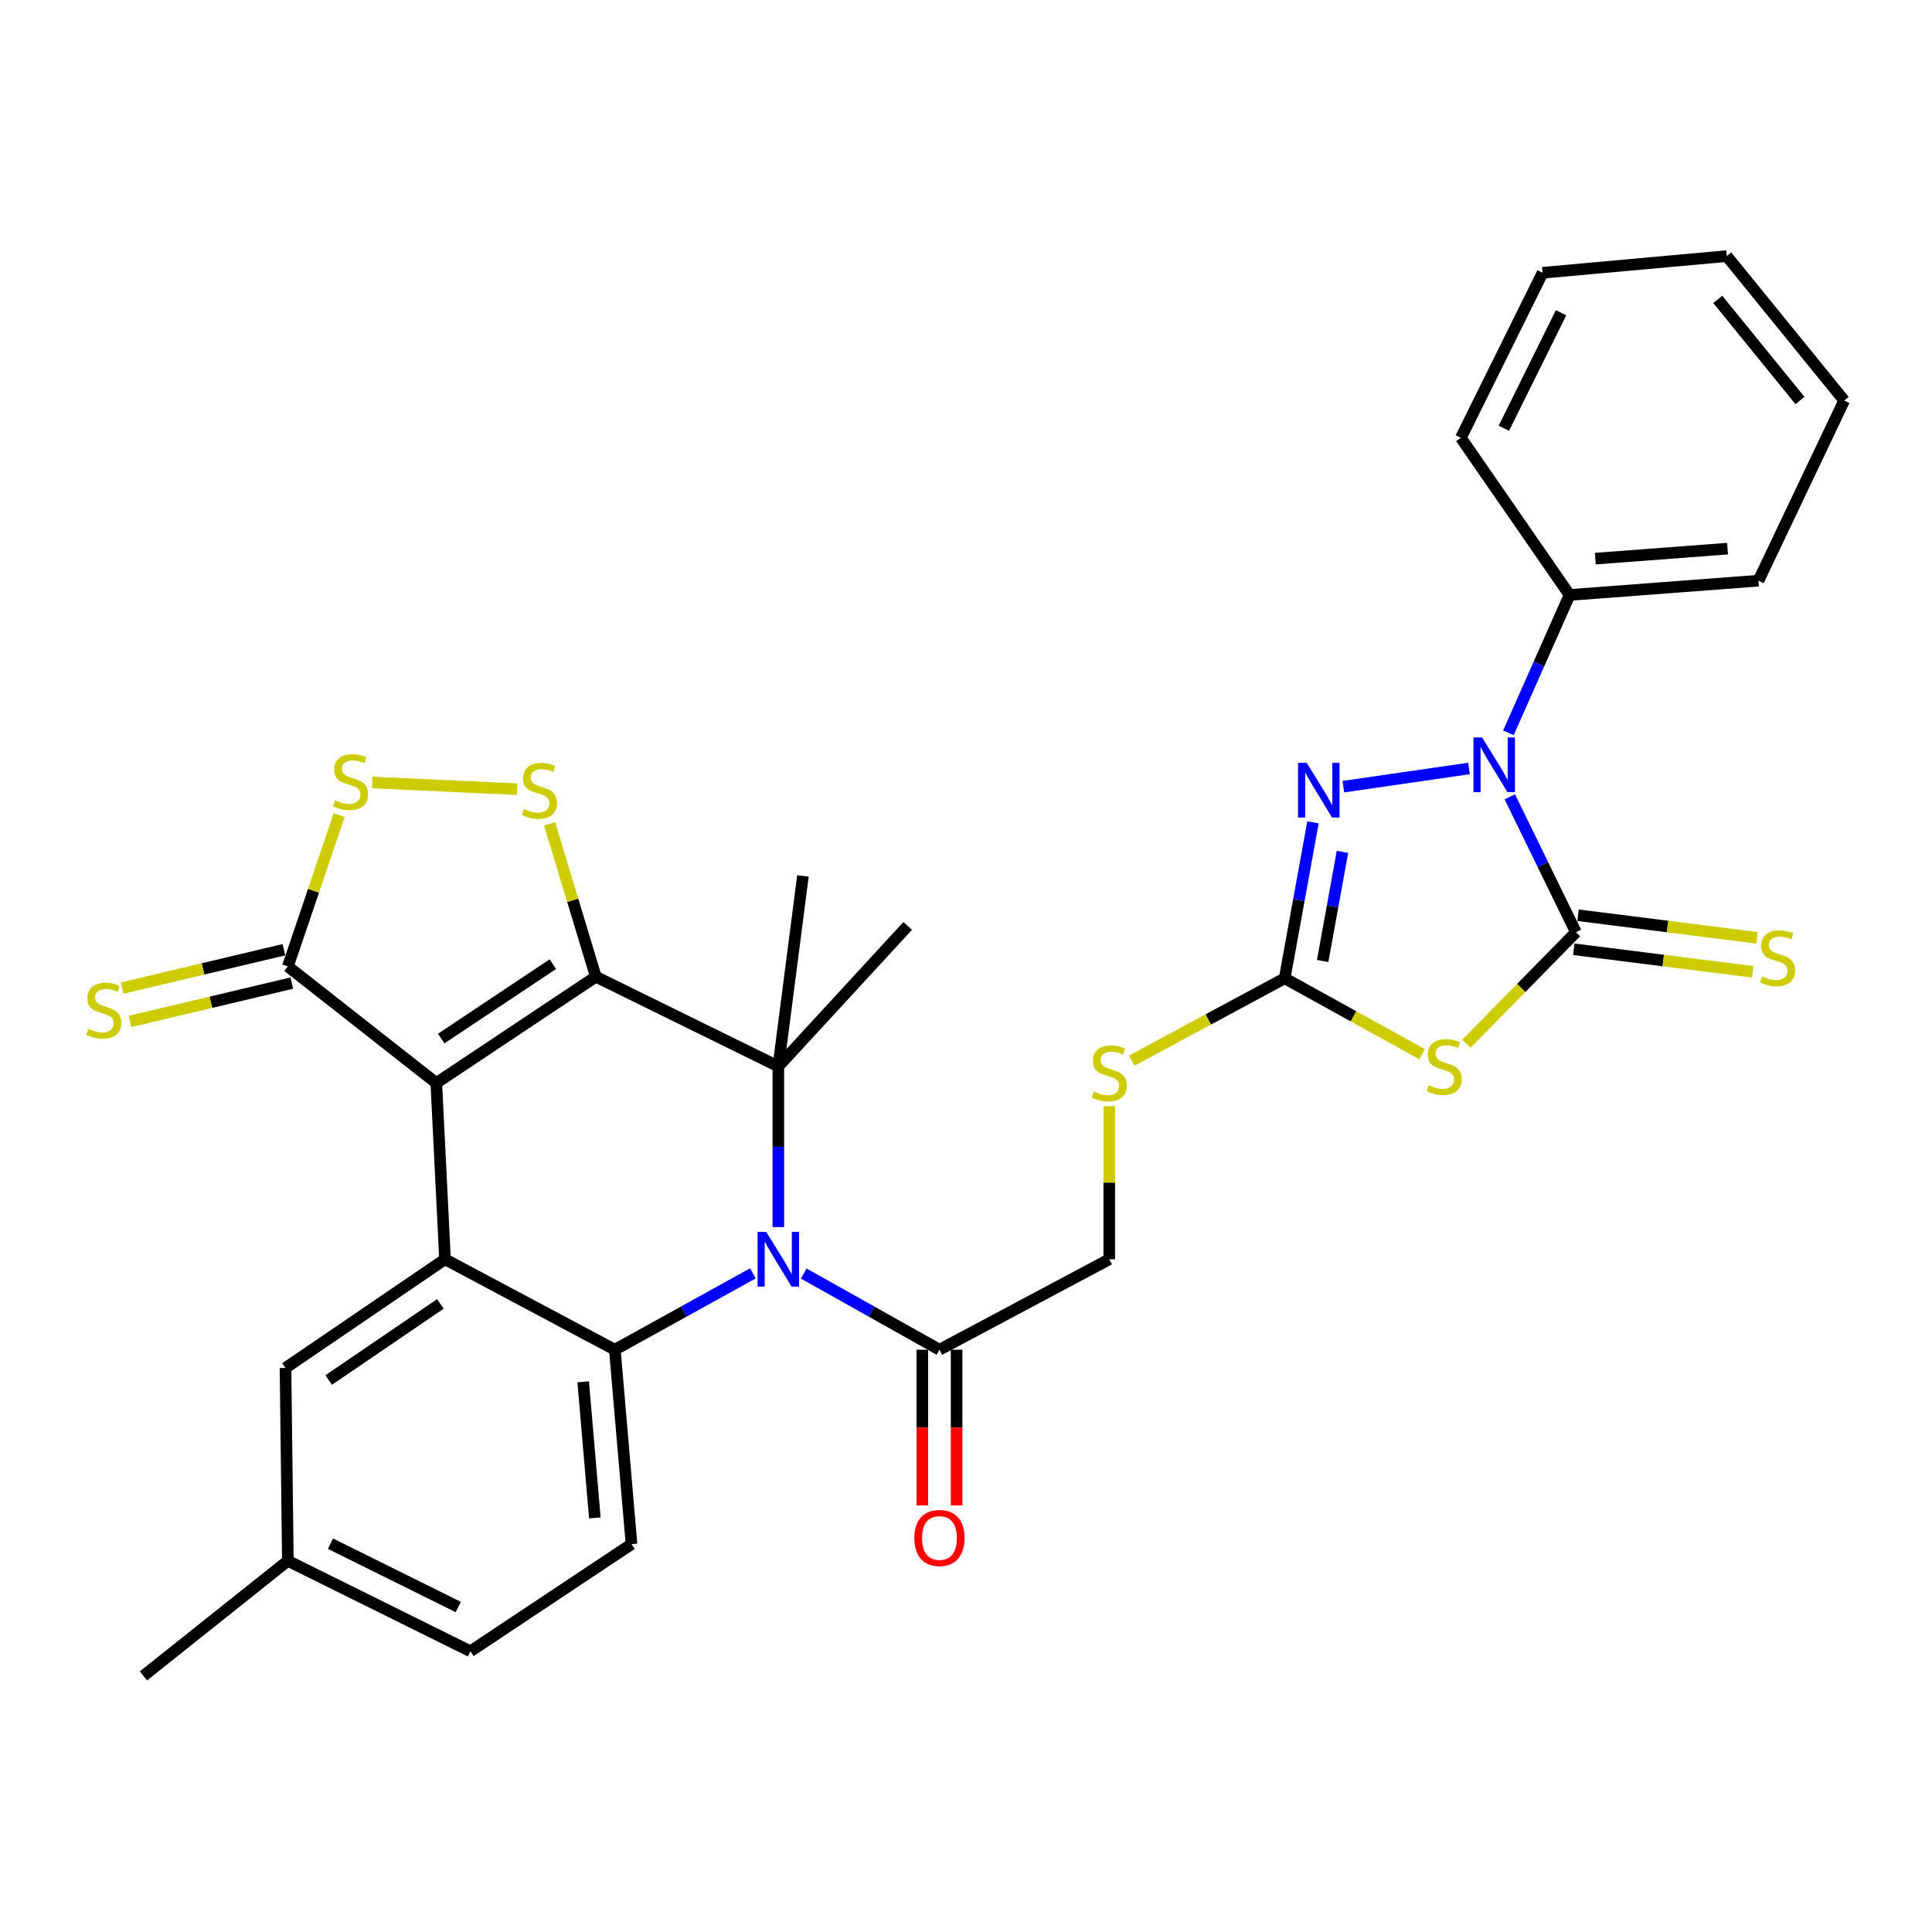 <?xml version='1.0' encoding='iso-8859-1'?>
<svg version='1.1' baseProfile='full'
              xmlns='http://www.w3.org/2000/svg'
                      xmlns:rdkit='http://www.rdkit.org/xml'
                      xmlns:xlink='http://www.w3.org/1999/xlink'
                  xml:space='preserve'
width='1000px' height='1000px' viewBox='0 0 1000 1000'>
<!-- END OF HEADER -->
<rect style='opacity:1.0;fill:#FFFFFF;stroke:none' width='1000' height='1000' x='0' y='0'> </rect>
<path class='bond-0' d='M 308.394,505.55 L 225.822,560.578' style='fill:none;fill-rule:evenodd;stroke:#000000;stroke-width:6px;stroke-linecap:butt;stroke-linejoin:miter;stroke-opacity:1' />
<path class='bond-0' d='M 286.167,499.038 L 228.367,537.558' style='fill:none;fill-rule:evenodd;stroke:#000000;stroke-width:6px;stroke-linecap:butt;stroke-linejoin:miter;stroke-opacity:1' />
<path class='bond-2' d='M 308.394,505.55 L 402.864,551.972' style='fill:none;fill-rule:evenodd;stroke:#000000;stroke-width:6px;stroke-linecap:butt;stroke-linejoin:miter;stroke-opacity:1' />
<path class='bond-9' d='M 308.394,505.55 L 296.438,465.985' style='fill:none;fill-rule:evenodd;stroke:#000000;stroke-width:6px;stroke-linecap:butt;stroke-linejoin:miter;stroke-opacity:1' />
<path class='bond-9' d='M 296.438,465.985 L 284.482,426.42' style='fill:none;fill-rule:evenodd;stroke:#CCCC00;stroke-width:6px;stroke-linecap:butt;stroke-linejoin:miter;stroke-opacity:1' />
<path class='bond-6' d='M 225.822,560.578 L 230.337,651.796' style='fill:none;fill-rule:evenodd;stroke:#000000;stroke-width:6px;stroke-linecap:butt;stroke-linejoin:miter;stroke-opacity:1' />
<path class='bond-11' d='M 225.822,560.578 L 148.997,500.207' style='fill:none;fill-rule:evenodd;stroke:#000000;stroke-width:6px;stroke-linecap:butt;stroke-linejoin:miter;stroke-opacity:1' />
<path class='bond-1' d='M 402.864,635.14 L 402.864,593.556' style='fill:none;fill-rule:evenodd;stroke:#0000FF;stroke-width:6px;stroke-linecap:butt;stroke-linejoin:miter;stroke-opacity:1' />
<path class='bond-1' d='M 402.864,593.556 L 402.864,551.972' style='fill:none;fill-rule:evenodd;stroke:#000000;stroke-width:6px;stroke-linecap:butt;stroke-linejoin:miter;stroke-opacity:1' />
<path class='bond-7' d='M 389.706,659.075 L 353.974,678.844' style='fill:none;fill-rule:evenodd;stroke:#0000FF;stroke-width:6px;stroke-linecap:butt;stroke-linejoin:miter;stroke-opacity:1' />
<path class='bond-7' d='M 353.974,678.844 L 318.242,698.612' style='fill:none;fill-rule:evenodd;stroke:#000000;stroke-width:6px;stroke-linecap:butt;stroke-linejoin:miter;stroke-opacity:1' />
<path class='bond-13' d='M 415.995,659.167 L 451.13,678.889' style='fill:none;fill-rule:evenodd;stroke:#0000FF;stroke-width:6px;stroke-linecap:butt;stroke-linejoin:miter;stroke-opacity:1' />
<path class='bond-13' d='M 451.13,678.889 L 486.264,698.612' style='fill:none;fill-rule:evenodd;stroke:#000000;stroke-width:6px;stroke-linecap:butt;stroke-linejoin:miter;stroke-opacity:1' />
<path class='bond-22' d='M 402.864,551.972 L 469.821,479.249' style='fill:none;fill-rule:evenodd;stroke:#000000;stroke-width:6px;stroke-linecap:butt;stroke-linejoin:miter;stroke-opacity:1' />
<path class='bond-23' d='M 402.864,551.972 L 415.601,453.381' style='fill:none;fill-rule:evenodd;stroke:#000000;stroke-width:6px;stroke-linecap:butt;stroke-linejoin:miter;stroke-opacity:1' />
<path class='bond-3' d='M 815.694,482.531 L 787.356,511.39' style='fill:none;fill-rule:evenodd;stroke:#000000;stroke-width:6px;stroke-linecap:butt;stroke-linejoin:miter;stroke-opacity:1' />
<path class='bond-3' d='M 787.356,511.39 L 759.018,540.248' style='fill:none;fill-rule:evenodd;stroke:#CCCC00;stroke-width:6px;stroke-linecap:butt;stroke-linejoin:miter;stroke-opacity:1' />
<path class='bond-15' d='M 814.584,491.334 L 860.909,497.172' style='fill:none;fill-rule:evenodd;stroke:#000000;stroke-width:6px;stroke-linecap:butt;stroke-linejoin:miter;stroke-opacity:1' />
<path class='bond-15' d='M 860.909,497.172 L 907.233,503.009' style='fill:none;fill-rule:evenodd;stroke:#CCCC00;stroke-width:6px;stroke-linecap:butt;stroke-linejoin:miter;stroke-opacity:1' />
<path class='bond-15' d='M 816.803,473.729 L 863.127,479.566' style='fill:none;fill-rule:evenodd;stroke:#000000;stroke-width:6px;stroke-linecap:butt;stroke-linejoin:miter;stroke-opacity:1' />
<path class='bond-15' d='M 863.127,479.566 L 909.452,485.404' style='fill:none;fill-rule:evenodd;stroke:#CCCC00;stroke-width:6px;stroke-linecap:butt;stroke-linejoin:miter;stroke-opacity:1' />
<path class='bond-35' d='M 815.694,482.531 L 798.587,447.485' style='fill:none;fill-rule:evenodd;stroke:#000000;stroke-width:6px;stroke-linecap:butt;stroke-linejoin:miter;stroke-opacity:1' />
<path class='bond-35' d='M 798.587,447.485 L 781.481,412.439' style='fill:none;fill-rule:evenodd;stroke:#0000FF;stroke-width:6px;stroke-linecap:butt;stroke-linejoin:miter;stroke-opacity:1' />
<path class='bond-4' d='M 760.359,397.756 L 695.313,407.179' style='fill:none;fill-rule:evenodd;stroke:#0000FF;stroke-width:6px;stroke-linecap:butt;stroke-linejoin:miter;stroke-opacity:1' />
<path class='bond-19' d='M 780.744,379.304 L 796.577,343.629' style='fill:none;fill-rule:evenodd;stroke:#0000FF;stroke-width:6px;stroke-linecap:butt;stroke-linejoin:miter;stroke-opacity:1' />
<path class='bond-19' d='M 796.577,343.629 L 812.411,307.954' style='fill:none;fill-rule:evenodd;stroke:#000000;stroke-width:6px;stroke-linecap:butt;stroke-linejoin:miter;stroke-opacity:1' />
<path class='bond-5' d='M 736.067,545.652 L 700.51,526.005' style='fill:none;fill-rule:evenodd;stroke:#CCCC00;stroke-width:6px;stroke-linecap:butt;stroke-linejoin:miter;stroke-opacity:1' />
<path class='bond-5' d='M 700.51,526.005 L 664.953,506.359' style='fill:none;fill-rule:evenodd;stroke:#000000;stroke-width:6px;stroke-linecap:butt;stroke-linejoin:miter;stroke-opacity:1' />
<path class='bond-17' d='M 230.337,651.796 L 147.775,708.056' style='fill:none;fill-rule:evenodd;stroke:#000000;stroke-width:6px;stroke-linecap:butt;stroke-linejoin:miter;stroke-opacity:1' />
<path class='bond-17' d='M 227.945,674.898 L 170.151,714.281' style='fill:none;fill-rule:evenodd;stroke:#000000;stroke-width:6px;stroke-linecap:butt;stroke-linejoin:miter;stroke-opacity:1' />
<path class='bond-33' d='M 230.337,651.796 L 318.242,698.612' style='fill:none;fill-rule:evenodd;stroke:#000000;stroke-width:6px;stroke-linecap:butt;stroke-linejoin:miter;stroke-opacity:1' />
<path class='bond-14' d='M 318.242,698.612 L 326.868,799.244' style='fill:none;fill-rule:evenodd;stroke:#000000;stroke-width:6px;stroke-linecap:butt;stroke-linejoin:miter;stroke-opacity:1' />
<path class='bond-14' d='M 301.856,715.222 L 307.894,785.665' style='fill:none;fill-rule:evenodd;stroke:#000000;stroke-width:6px;stroke-linecap:butt;stroke-linejoin:miter;stroke-opacity:1' />
<path class='bond-8' d='M 679.592,425.652 L 672.272,466.005' style='fill:none;fill-rule:evenodd;stroke:#0000FF;stroke-width:6px;stroke-linecap:butt;stroke-linejoin:miter;stroke-opacity:1' />
<path class='bond-8' d='M 672.272,466.005 L 664.953,506.359' style='fill:none;fill-rule:evenodd;stroke:#000000;stroke-width:6px;stroke-linecap:butt;stroke-linejoin:miter;stroke-opacity:1' />
<path class='bond-8' d='M 694.856,440.925 L 689.732,469.172' style='fill:none;fill-rule:evenodd;stroke:#0000FF;stroke-width:6px;stroke-linecap:butt;stroke-linejoin:miter;stroke-opacity:1' />
<path class='bond-8' d='M 689.732,469.172 L 684.608,497.42' style='fill:none;fill-rule:evenodd;stroke:#000000;stroke-width:6px;stroke-linecap:butt;stroke-linejoin:miter;stroke-opacity:1' />
<path class='bond-12' d='M 267.697,408.486 L 192.698,405.014' style='fill:none;fill-rule:evenodd;stroke:#CCCC00;stroke-width:6px;stroke-linecap:butt;stroke-linejoin:miter;stroke-opacity:1' />
<path class='bond-10' d='M 664.953,506.359 L 625.38,527.672' style='fill:none;fill-rule:evenodd;stroke:#000000;stroke-width:6px;stroke-linecap:butt;stroke-linejoin:miter;stroke-opacity:1' />
<path class='bond-10' d='M 625.38,527.672 L 585.808,548.986' style='fill:none;fill-rule:evenodd;stroke:#CCCC00;stroke-width:6px;stroke-linecap:butt;stroke-linejoin:miter;stroke-opacity:1' />
<path class='bond-18' d='M 146.95,491.574 L 105.07,501.505' style='fill:none;fill-rule:evenodd;stroke:#000000;stroke-width:6px;stroke-linecap:butt;stroke-linejoin:miter;stroke-opacity:1' />
<path class='bond-18' d='M 105.07,501.505 L 63.19,511.435' style='fill:none;fill-rule:evenodd;stroke:#CCCC00;stroke-width:6px;stroke-linecap:butt;stroke-linejoin:miter;stroke-opacity:1' />
<path class='bond-18' d='M 151.044,508.84 L 109.164,518.771' style='fill:none;fill-rule:evenodd;stroke:#000000;stroke-width:6px;stroke-linecap:butt;stroke-linejoin:miter;stroke-opacity:1' />
<path class='bond-18' d='M 109.164,518.771 L 67.284,528.701' style='fill:none;fill-rule:evenodd;stroke:#CCCC00;stroke-width:6px;stroke-linecap:butt;stroke-linejoin:miter;stroke-opacity:1' />
<path class='bond-32' d='M 148.997,500.207 L 162.277,461.054' style='fill:none;fill-rule:evenodd;stroke:#000000;stroke-width:6px;stroke-linecap:butt;stroke-linejoin:miter;stroke-opacity:1' />
<path class='bond-32' d='M 162.277,461.054 L 175.556,421.901' style='fill:none;fill-rule:evenodd;stroke:#CCCC00;stroke-width:6px;stroke-linecap:butt;stroke-linejoin:miter;stroke-opacity:1' />
<path class='bond-20' d='M 486.264,698.612 L 574.149,651.796' style='fill:none;fill-rule:evenodd;stroke:#000000;stroke-width:6px;stroke-linecap:butt;stroke-linejoin:miter;stroke-opacity:1' />
<path class='bond-21' d='M 477.392,698.612 L 477.392,738.915' style='fill:none;fill-rule:evenodd;stroke:#000000;stroke-width:6px;stroke-linecap:butt;stroke-linejoin:miter;stroke-opacity:1' />
<path class='bond-21' d='M 477.392,738.915 L 477.392,779.217' style='fill:none;fill-rule:evenodd;stroke:#FF0000;stroke-width:6px;stroke-linecap:butt;stroke-linejoin:miter;stroke-opacity:1' />
<path class='bond-21' d='M 495.136,698.612 L 495.136,738.915' style='fill:none;fill-rule:evenodd;stroke:#000000;stroke-width:6px;stroke-linecap:butt;stroke-linejoin:miter;stroke-opacity:1' />
<path class='bond-21' d='M 495.136,738.915 L 495.136,779.217' style='fill:none;fill-rule:evenodd;stroke:#FF0000;stroke-width:6px;stroke-linecap:butt;stroke-linejoin:miter;stroke-opacity:1' />
<path class='bond-24' d='M 326.868,799.244 L 243.488,854.706' style='fill:none;fill-rule:evenodd;stroke:#000000;stroke-width:6px;stroke-linecap:butt;stroke-linejoin:miter;stroke-opacity:1' />
<path class='bond-16' d='M 574.149,572.558 L 574.149,612.177' style='fill:none;fill-rule:evenodd;stroke:#CCCC00;stroke-width:6px;stroke-linecap:butt;stroke-linejoin:miter;stroke-opacity:1' />
<path class='bond-16' d='M 574.149,612.177 L 574.149,651.796' style='fill:none;fill-rule:evenodd;stroke:#000000;stroke-width:6px;stroke-linecap:butt;stroke-linejoin:miter;stroke-opacity:1' />
<path class='bond-25' d='M 147.775,708.056 L 148.997,807.88' style='fill:none;fill-rule:evenodd;stroke:#000000;stroke-width:6px;stroke-linecap:butt;stroke-linejoin:miter;stroke-opacity:1' />
<path class='bond-26' d='M 812.411,307.954 L 910.184,300.56' style='fill:none;fill-rule:evenodd;stroke:#000000;stroke-width:6px;stroke-linecap:butt;stroke-linejoin:miter;stroke-opacity:1' />
<path class='bond-26' d='M 825.739,289.15 L 894.18,283.975' style='fill:none;fill-rule:evenodd;stroke:#000000;stroke-width:6px;stroke-linecap:butt;stroke-linejoin:miter;stroke-opacity:1' />
<path class='bond-27' d='M 812.411,307.954 L 756.14,226.624' style='fill:none;fill-rule:evenodd;stroke:#000000;stroke-width:6px;stroke-linecap:butt;stroke-linejoin:miter;stroke-opacity:1' />
<path class='bond-34' d='M 243.488,854.706 L 148.997,807.88' style='fill:none;fill-rule:evenodd;stroke:#000000;stroke-width:6px;stroke-linecap:butt;stroke-linejoin:miter;stroke-opacity:1' />
<path class='bond-34' d='M 237.193,831.782 L 171.05,799.004' style='fill:none;fill-rule:evenodd;stroke:#000000;stroke-width:6px;stroke-linecap:butt;stroke-linejoin:miter;stroke-opacity:1' />
<path class='bond-28' d='M 148.997,807.88 L 74.243,867.443' style='fill:none;fill-rule:evenodd;stroke:#000000;stroke-width:6px;stroke-linecap:butt;stroke-linejoin:miter;stroke-opacity:1' />
<path class='bond-29' d='M 910.184,300.56 L 954.545,207.322' style='fill:none;fill-rule:evenodd;stroke:#000000;stroke-width:6px;stroke-linecap:butt;stroke-linejoin:miter;stroke-opacity:1' />
<path class='bond-30' d='M 756.14,226.624 L 798.452,141.183' style='fill:none;fill-rule:evenodd;stroke:#000000;stroke-width:6px;stroke-linecap:butt;stroke-linejoin:miter;stroke-opacity:1' />
<path class='bond-30' d='M 778.389,221.682 L 808.007,161.874' style='fill:none;fill-rule:evenodd;stroke:#000000;stroke-width:6px;stroke-linecap:butt;stroke-linejoin:miter;stroke-opacity:1' />
<path class='bond-36' d='M 954.545,207.322 L 893.77,132.557' style='fill:none;fill-rule:evenodd;stroke:#000000;stroke-width:6px;stroke-linecap:butt;stroke-linejoin:miter;stroke-opacity:1' />
<path class='bond-36' d='M 931.66,207.3 L 889.117,154.965' style='fill:none;fill-rule:evenodd;stroke:#000000;stroke-width:6px;stroke-linecap:butt;stroke-linejoin:miter;stroke-opacity:1' />
<path class='bond-31' d='M 798.452,141.183 L 893.77,132.557' style='fill:none;fill-rule:evenodd;stroke:#000000;stroke-width:6px;stroke-linecap:butt;stroke-linejoin:miter;stroke-opacity:1' />
<path  class='atom-2' d='M 396.604 637.636
L 405.884 652.636
Q 406.804 654.116, 408.284 656.796
Q 409.764 659.476, 409.844 659.636
L 409.844 637.636
L 413.604 637.636
L 413.604 665.956
L 409.724 665.956
L 399.764 649.556
Q 398.604 647.636, 397.364 645.436
Q 396.164 643.236, 395.804 642.556
L 395.804 665.956
L 392.124 665.956
L 392.124 637.636
L 396.604 637.636
' fill='#0000FF'/>
<path  class='atom-5' d='M 767.132 381.708
L 776.412 396.708
Q 777.332 398.188, 778.812 400.868
Q 780.292 403.548, 780.372 403.708
L 780.372 381.708
L 784.132 381.708
L 784.132 410.028
L 780.252 410.028
L 770.292 393.628
Q 769.132 391.708, 767.892 389.508
Q 766.692 387.308, 766.332 386.628
L 766.332 410.028
L 762.652 410.028
L 762.652 381.708
L 767.132 381.708
' fill='#0000FF'/>
<path  class='atom-6' d='M 739.505 561.692
Q 739.825 561.812, 741.145 562.372
Q 742.465 562.932, 743.905 563.292
Q 745.385 563.612, 746.825 563.612
Q 749.505 563.612, 751.065 562.332
Q 752.625 561.012, 752.625 558.732
Q 752.625 557.172, 751.825 556.212
Q 751.065 555.252, 749.865 554.732
Q 748.665 554.212, 746.665 553.612
Q 744.145 552.852, 742.625 552.132
Q 741.145 551.412, 740.065 549.892
Q 739.025 548.372, 739.025 545.812
Q 739.025 542.252, 741.425 540.052
Q 743.865 537.852, 748.665 537.852
Q 751.945 537.852, 755.665 539.412
L 754.745 542.492
Q 751.345 541.092, 748.785 541.092
Q 746.025 541.092, 744.505 542.252
Q 742.985 543.372, 743.025 545.332
Q 743.025 546.852, 743.785 547.772
Q 744.585 548.692, 745.705 549.212
Q 746.865 549.732, 748.785 550.332
Q 751.345 551.132, 752.865 551.932
Q 754.385 552.732, 755.465 554.372
Q 756.585 555.972, 756.585 558.732
Q 756.585 562.652, 753.945 564.772
Q 751.345 566.852, 746.985 566.852
Q 744.465 566.852, 742.545 566.292
Q 740.665 565.772, 738.425 564.852
L 739.505 561.692
' fill='#CCCC00'/>
<path  class='atom-9' d='M 676.349 394.859
L 685.629 409.859
Q 686.549 411.339, 688.029 414.019
Q 689.509 416.699, 689.589 416.859
L 689.589 394.859
L 693.349 394.859
L 693.349 423.179
L 689.469 423.179
L 679.509 406.779
Q 678.349 404.859, 677.109 402.659
Q 675.909 400.459, 675.549 399.779
L 675.549 423.179
L 671.869 423.179
L 671.869 394.859
L 676.349 394.859
' fill='#0000FF'/>
<path  class='atom-10' d='M 271.223 418.739
Q 271.543 418.859, 272.863 419.419
Q 274.183 419.979, 275.623 420.339
Q 277.103 420.659, 278.543 420.659
Q 281.223 420.659, 282.783 419.379
Q 284.343 418.059, 284.343 415.779
Q 284.343 414.219, 283.543 413.259
Q 282.783 412.299, 281.583 411.779
Q 280.383 411.259, 278.383 410.659
Q 275.863 409.899, 274.343 409.179
Q 272.863 408.459, 271.783 406.939
Q 270.743 405.419, 270.743 402.859
Q 270.743 399.299, 273.143 397.099
Q 275.583 394.899, 280.383 394.899
Q 283.663 394.899, 287.383 396.459
L 286.463 399.539
Q 283.063 398.139, 280.503 398.139
Q 277.743 398.139, 276.223 399.299
Q 274.703 400.419, 274.743 402.379
Q 274.743 403.899, 275.503 404.819
Q 276.303 405.739, 277.423 406.259
Q 278.583 406.779, 280.503 407.379
Q 283.063 408.179, 284.583 408.979
Q 286.103 409.779, 287.183 411.419
Q 288.303 413.019, 288.303 415.779
Q 288.303 419.699, 285.663 421.819
Q 283.063 423.899, 278.703 423.899
Q 276.183 423.899, 274.263 423.339
Q 272.383 422.819, 270.143 421.899
L 271.223 418.739
' fill='#CCCC00'/>
<path  class='atom-13' d='M 173.46 414.214
Q 173.78 414.334, 175.1 414.894
Q 176.42 415.454, 177.86 415.814
Q 179.34 416.134, 180.78 416.134
Q 183.46 416.134, 185.02 414.854
Q 186.58 413.534, 186.58 411.254
Q 186.58 409.694, 185.78 408.734
Q 185.02 407.774, 183.82 407.254
Q 182.62 406.734, 180.62 406.134
Q 178.1 405.374, 176.58 404.654
Q 175.1 403.934, 174.02 402.414
Q 172.98 400.894, 172.98 398.334
Q 172.98 394.774, 175.38 392.574
Q 177.82 390.374, 182.62 390.374
Q 185.9 390.374, 189.62 391.934
L 188.7 395.014
Q 185.3 393.614, 182.74 393.614
Q 179.98 393.614, 178.46 394.774
Q 176.94 395.894, 176.98 397.854
Q 176.98 399.374, 177.74 400.294
Q 178.54 401.214, 179.66 401.734
Q 180.82 402.254, 182.74 402.854
Q 185.3 403.654, 186.82 404.454
Q 188.34 405.254, 189.42 406.894
Q 190.54 408.494, 190.54 411.254
Q 190.54 415.174, 187.9 417.294
Q 185.3 419.374, 180.94 419.374
Q 178.42 419.374, 176.5 418.814
Q 174.62 418.294, 172.38 417.374
L 173.46 414.214
' fill='#CCCC00'/>
<path  class='atom-16' d='M 912.052 505.402
Q 912.372 505.522, 913.692 506.082
Q 915.012 506.642, 916.452 507.002
Q 917.932 507.322, 919.372 507.322
Q 922.052 507.322, 923.612 506.042
Q 925.172 504.722, 925.172 502.442
Q 925.172 500.882, 924.372 499.922
Q 923.612 498.962, 922.412 498.442
Q 921.212 497.922, 919.212 497.322
Q 916.692 496.562, 915.172 495.842
Q 913.692 495.122, 912.612 493.602
Q 911.572 492.082, 911.572 489.522
Q 911.572 485.962, 913.972 483.762
Q 916.412 481.562, 921.212 481.562
Q 924.492 481.562, 928.212 483.122
L 927.292 486.202
Q 923.892 484.802, 921.332 484.802
Q 918.572 484.802, 917.052 485.962
Q 915.532 487.082, 915.572 489.042
Q 915.572 490.562, 916.332 491.482
Q 917.132 492.402, 918.252 492.922
Q 919.412 493.442, 921.332 494.042
Q 923.892 494.842, 925.412 495.642
Q 926.932 496.442, 928.012 498.082
Q 929.132 499.682, 929.132 502.442
Q 929.132 506.362, 926.492 508.482
Q 923.892 510.562, 919.532 510.562
Q 917.012 510.562, 915.092 510.002
Q 913.212 509.482, 910.972 508.562
L 912.052 505.402
' fill='#CCCC00'/>
<path  class='atom-17' d='M 566.149 564.985
Q 566.469 565.105, 567.789 565.665
Q 569.109 566.225, 570.549 566.585
Q 572.029 566.905, 573.469 566.905
Q 576.149 566.905, 577.709 565.625
Q 579.269 564.305, 579.269 562.025
Q 579.269 560.465, 578.469 559.505
Q 577.709 558.545, 576.509 558.025
Q 575.309 557.505, 573.309 556.905
Q 570.789 556.145, 569.269 555.425
Q 567.789 554.705, 566.709 553.185
Q 565.669 551.665, 565.669 549.105
Q 565.669 545.545, 568.069 543.345
Q 570.509 541.145, 575.309 541.145
Q 578.589 541.145, 582.309 542.705
L 581.389 545.785
Q 577.989 544.385, 575.429 544.385
Q 572.669 544.385, 571.149 545.545
Q 569.629 546.665, 569.669 548.625
Q 569.669 550.145, 570.429 551.065
Q 571.229 551.985, 572.349 552.505
Q 573.509 553.025, 575.429 553.625
Q 577.989 554.425, 579.509 555.225
Q 581.029 556.025, 582.109 557.665
Q 583.229 559.265, 583.229 562.025
Q 583.229 565.945, 580.589 568.065
Q 577.989 570.145, 573.629 570.145
Q 571.109 570.145, 569.189 569.585
Q 567.309 569.065, 565.069 568.145
L 566.149 564.985
' fill='#CCCC00'/>
<path  class='atom-19' d='M 45.708 532.522
Q 46.028 532.642, 47.348 533.202
Q 48.668 533.762, 50.108 534.122
Q 51.588 534.442, 53.028 534.442
Q 55.708 534.442, 57.268 533.162
Q 58.828 531.842, 58.828 529.562
Q 58.828 528.002, 58.028 527.042
Q 57.268 526.082, 56.068 525.562
Q 54.868 525.042, 52.868 524.442
Q 50.348 523.682, 48.828 522.962
Q 47.348 522.242, 46.268 520.722
Q 45.228 519.202, 45.228 516.642
Q 45.228 513.082, 47.628 510.882
Q 50.068 508.682, 54.868 508.682
Q 58.148 508.682, 61.868 510.242
L 60.948 513.322
Q 57.548 511.922, 54.988 511.922
Q 52.228 511.922, 50.708 513.082
Q 49.188 514.202, 49.228 516.162
Q 49.228 517.682, 49.988 518.602
Q 50.788 519.522, 51.908 520.042
Q 53.068 520.562, 54.988 521.162
Q 57.548 521.962, 59.068 522.762
Q 60.588 523.562, 61.668 525.202
Q 62.788 526.802, 62.788 529.562
Q 62.788 533.482, 60.148 535.602
Q 57.548 537.682, 53.188 537.682
Q 50.668 537.682, 48.748 537.122
Q 46.868 536.602, 44.628 535.682
L 45.708 532.522
' fill='#CCCC00'/>
<path  class='atom-22' d='M 473.264 796.051
Q 473.264 789.251, 476.624 785.451
Q 479.984 781.651, 486.264 781.651
Q 492.544 781.651, 495.904 785.451
Q 499.264 789.251, 499.264 796.051
Q 499.264 802.931, 495.864 806.851
Q 492.464 810.731, 486.264 810.731
Q 480.024 810.731, 476.624 806.851
Q 473.264 802.971, 473.264 796.051
M 486.264 807.531
Q 490.584 807.531, 492.904 804.651
Q 495.264 801.731, 495.264 796.051
Q 495.264 790.491, 492.904 787.691
Q 490.584 784.851, 486.264 784.851
Q 481.944 784.851, 479.584 787.651
Q 477.264 790.451, 477.264 796.051
Q 477.264 801.771, 479.584 804.651
Q 481.944 807.531, 486.264 807.531
' fill='#FF0000'/>
</svg>

